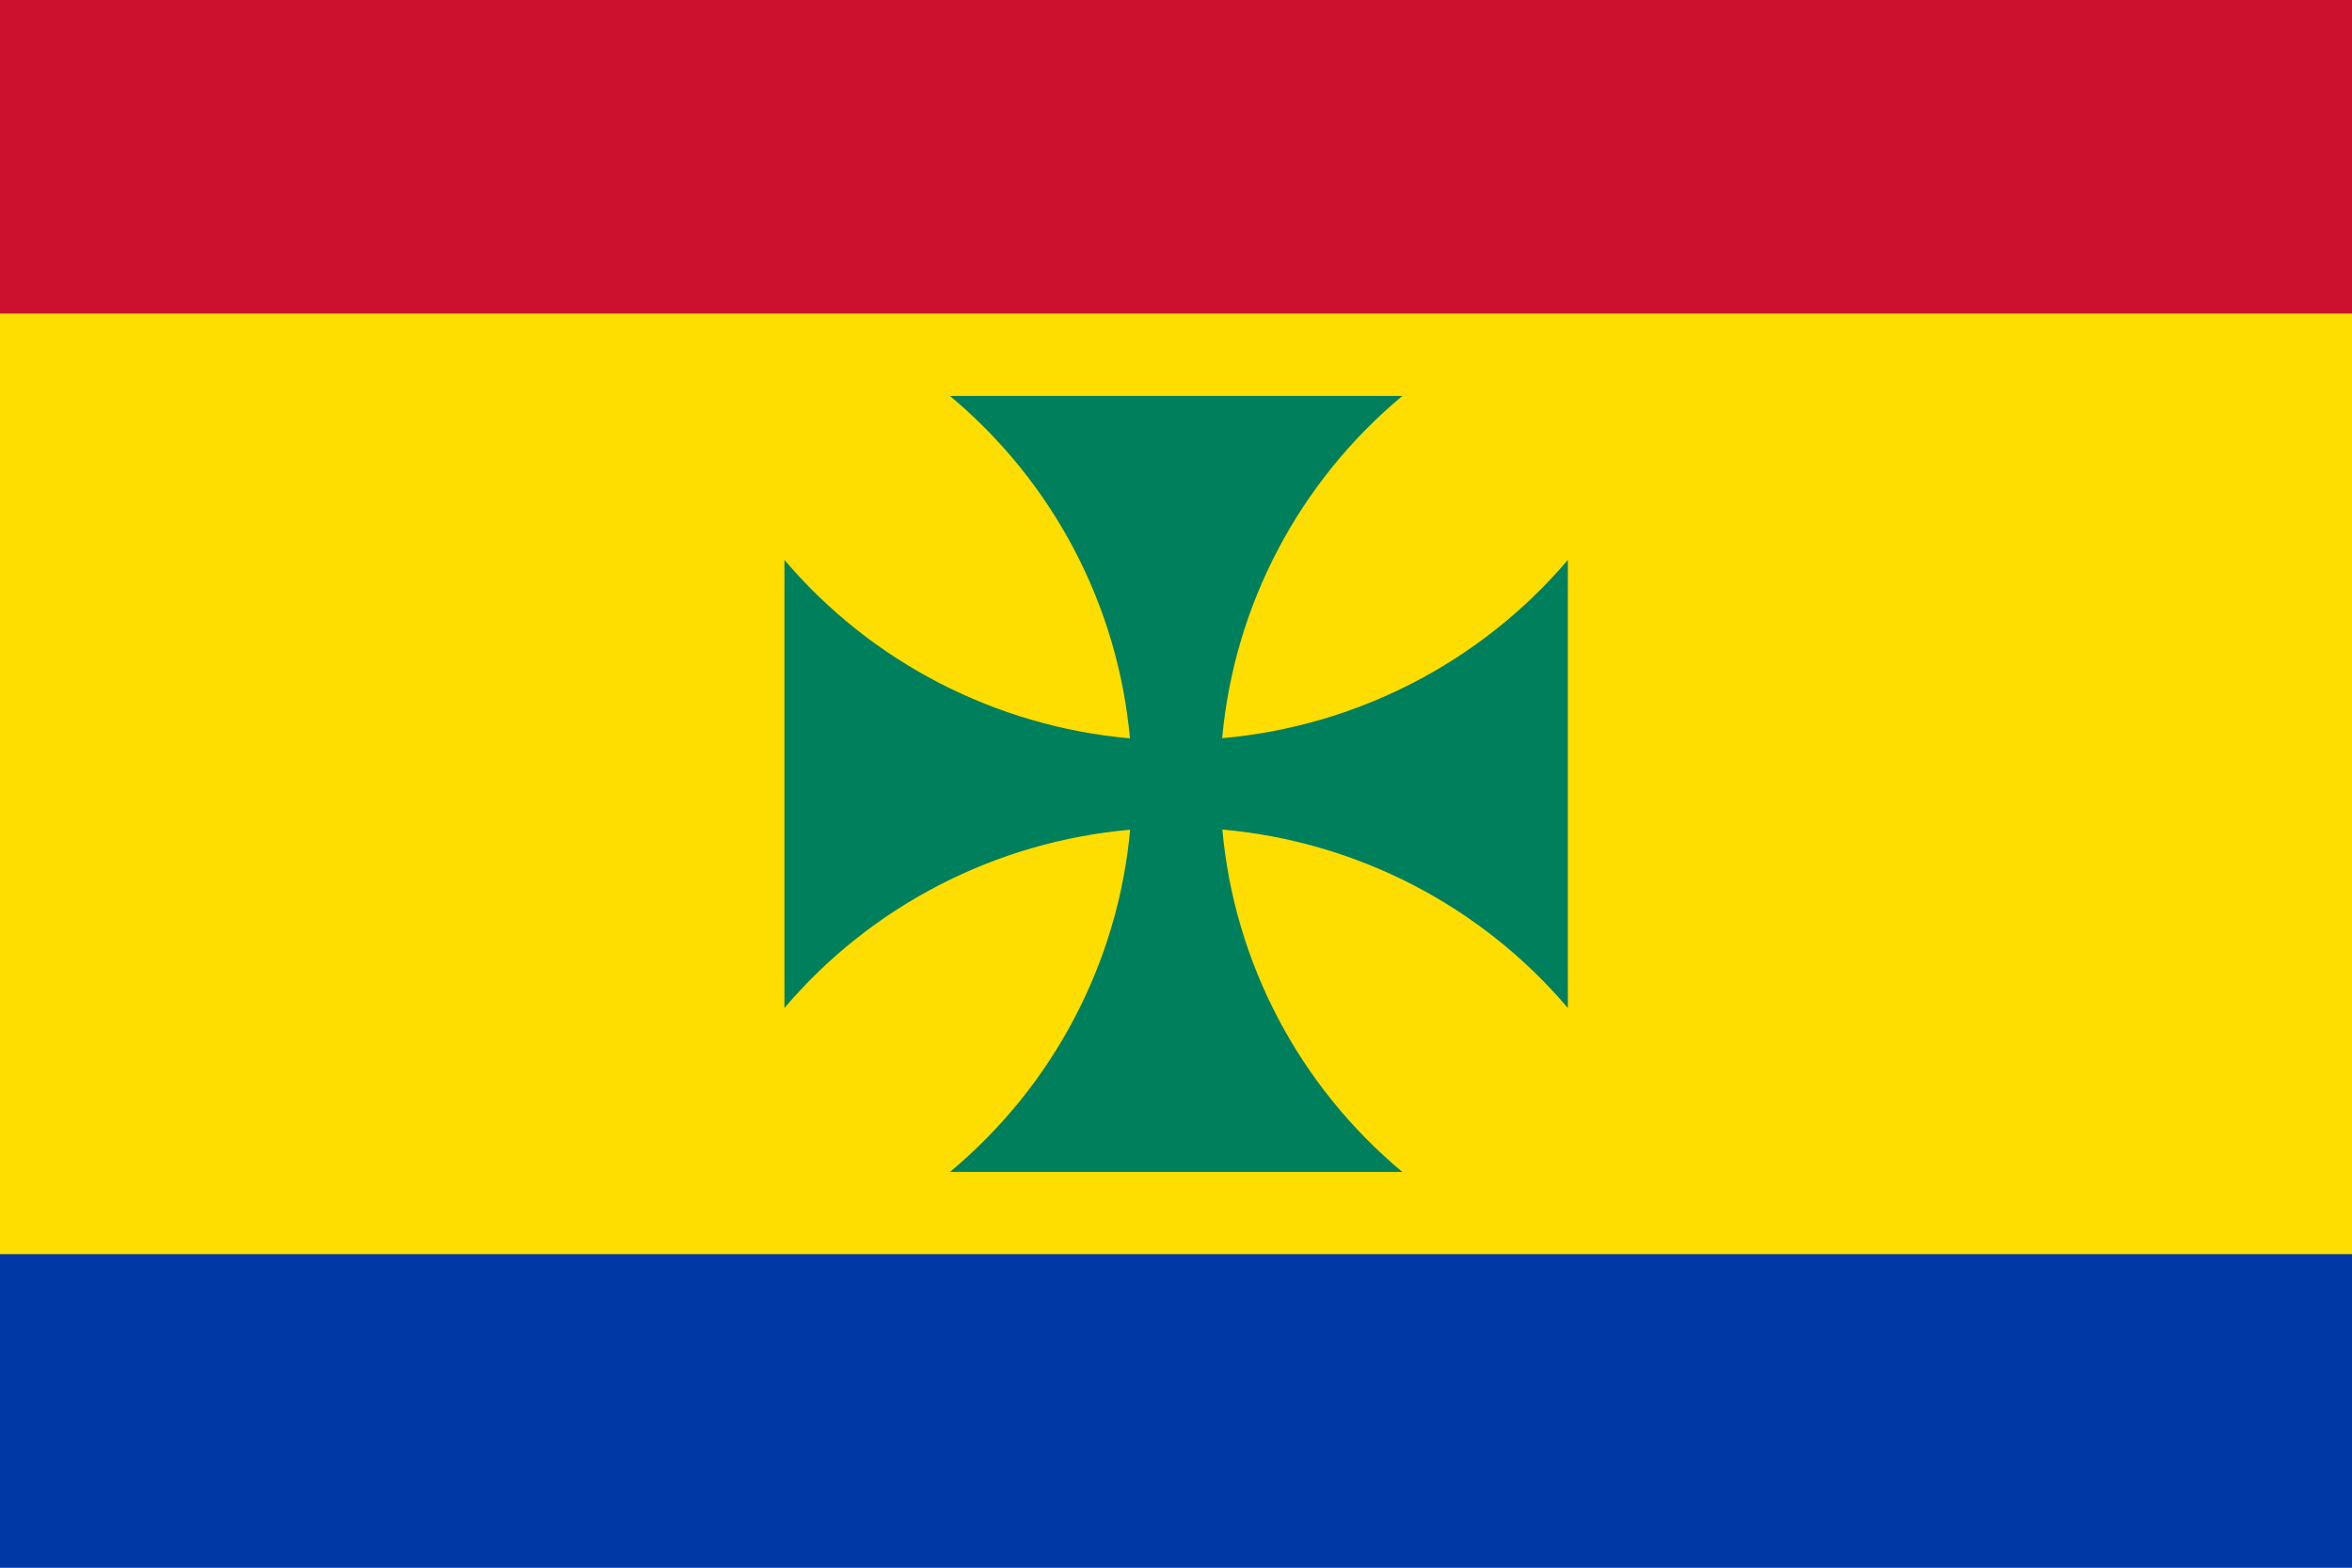 <?xml version="1.0" encoding="utf-8"?>
<!-- Generator: Adobe Illustrator 14.0.0, SVG Export Plug-In . SVG Version: 6.00 Build 43363)  -->
<!DOCTYPE svg PUBLIC "-//W3C//DTD SVG 1.1//EN" "http://www.w3.org/Graphics/SVG/1.1/DTD/svg11.dtd">
<svg version="1.1" id="flag" xmlns="http://www.w3.org/2000/svg" xmlns:xlink="http://www.w3.org/1999/xlink" x="0px" y="0px"
	 width="900px" height="600px" viewBox="0 0 900 600" enable-background="new 0 0 900 600" xml:space="preserve">
<rect fill="#CC112F" width="900" height="600"/>
<rect y="120" fill="#FEDD00" width="900" height="480"/>
<rect y="480" fill="#0039A6" width="900" height="120"/>
<g transform="translate(525.265,353.461) rotate(0) scale(0.648)">
	<path fill="#007F5D" d="M-249.631-311.604c60.988,50.87,99.195,123.57,106.285,202.242
		c-79.387-7.079-152.729-44.968-204.031-105.404v264.65c51.346-60.421,124.729-98.273,204.138-105.297
		c-7.145,78.649-45.39,151.309-106.392,202.134H17.501C-43.486,95.853-81.693,23.152-88.783-55.519
		C-9.396-48.44,63.945-10.552,115.247,49.884v-264.65C63.901-154.344-9.482-116.493-88.891-109.468
		c7.146-78.65,45.389-151.31,106.393-202.136H-249.631z"/>
</g>
</svg>
